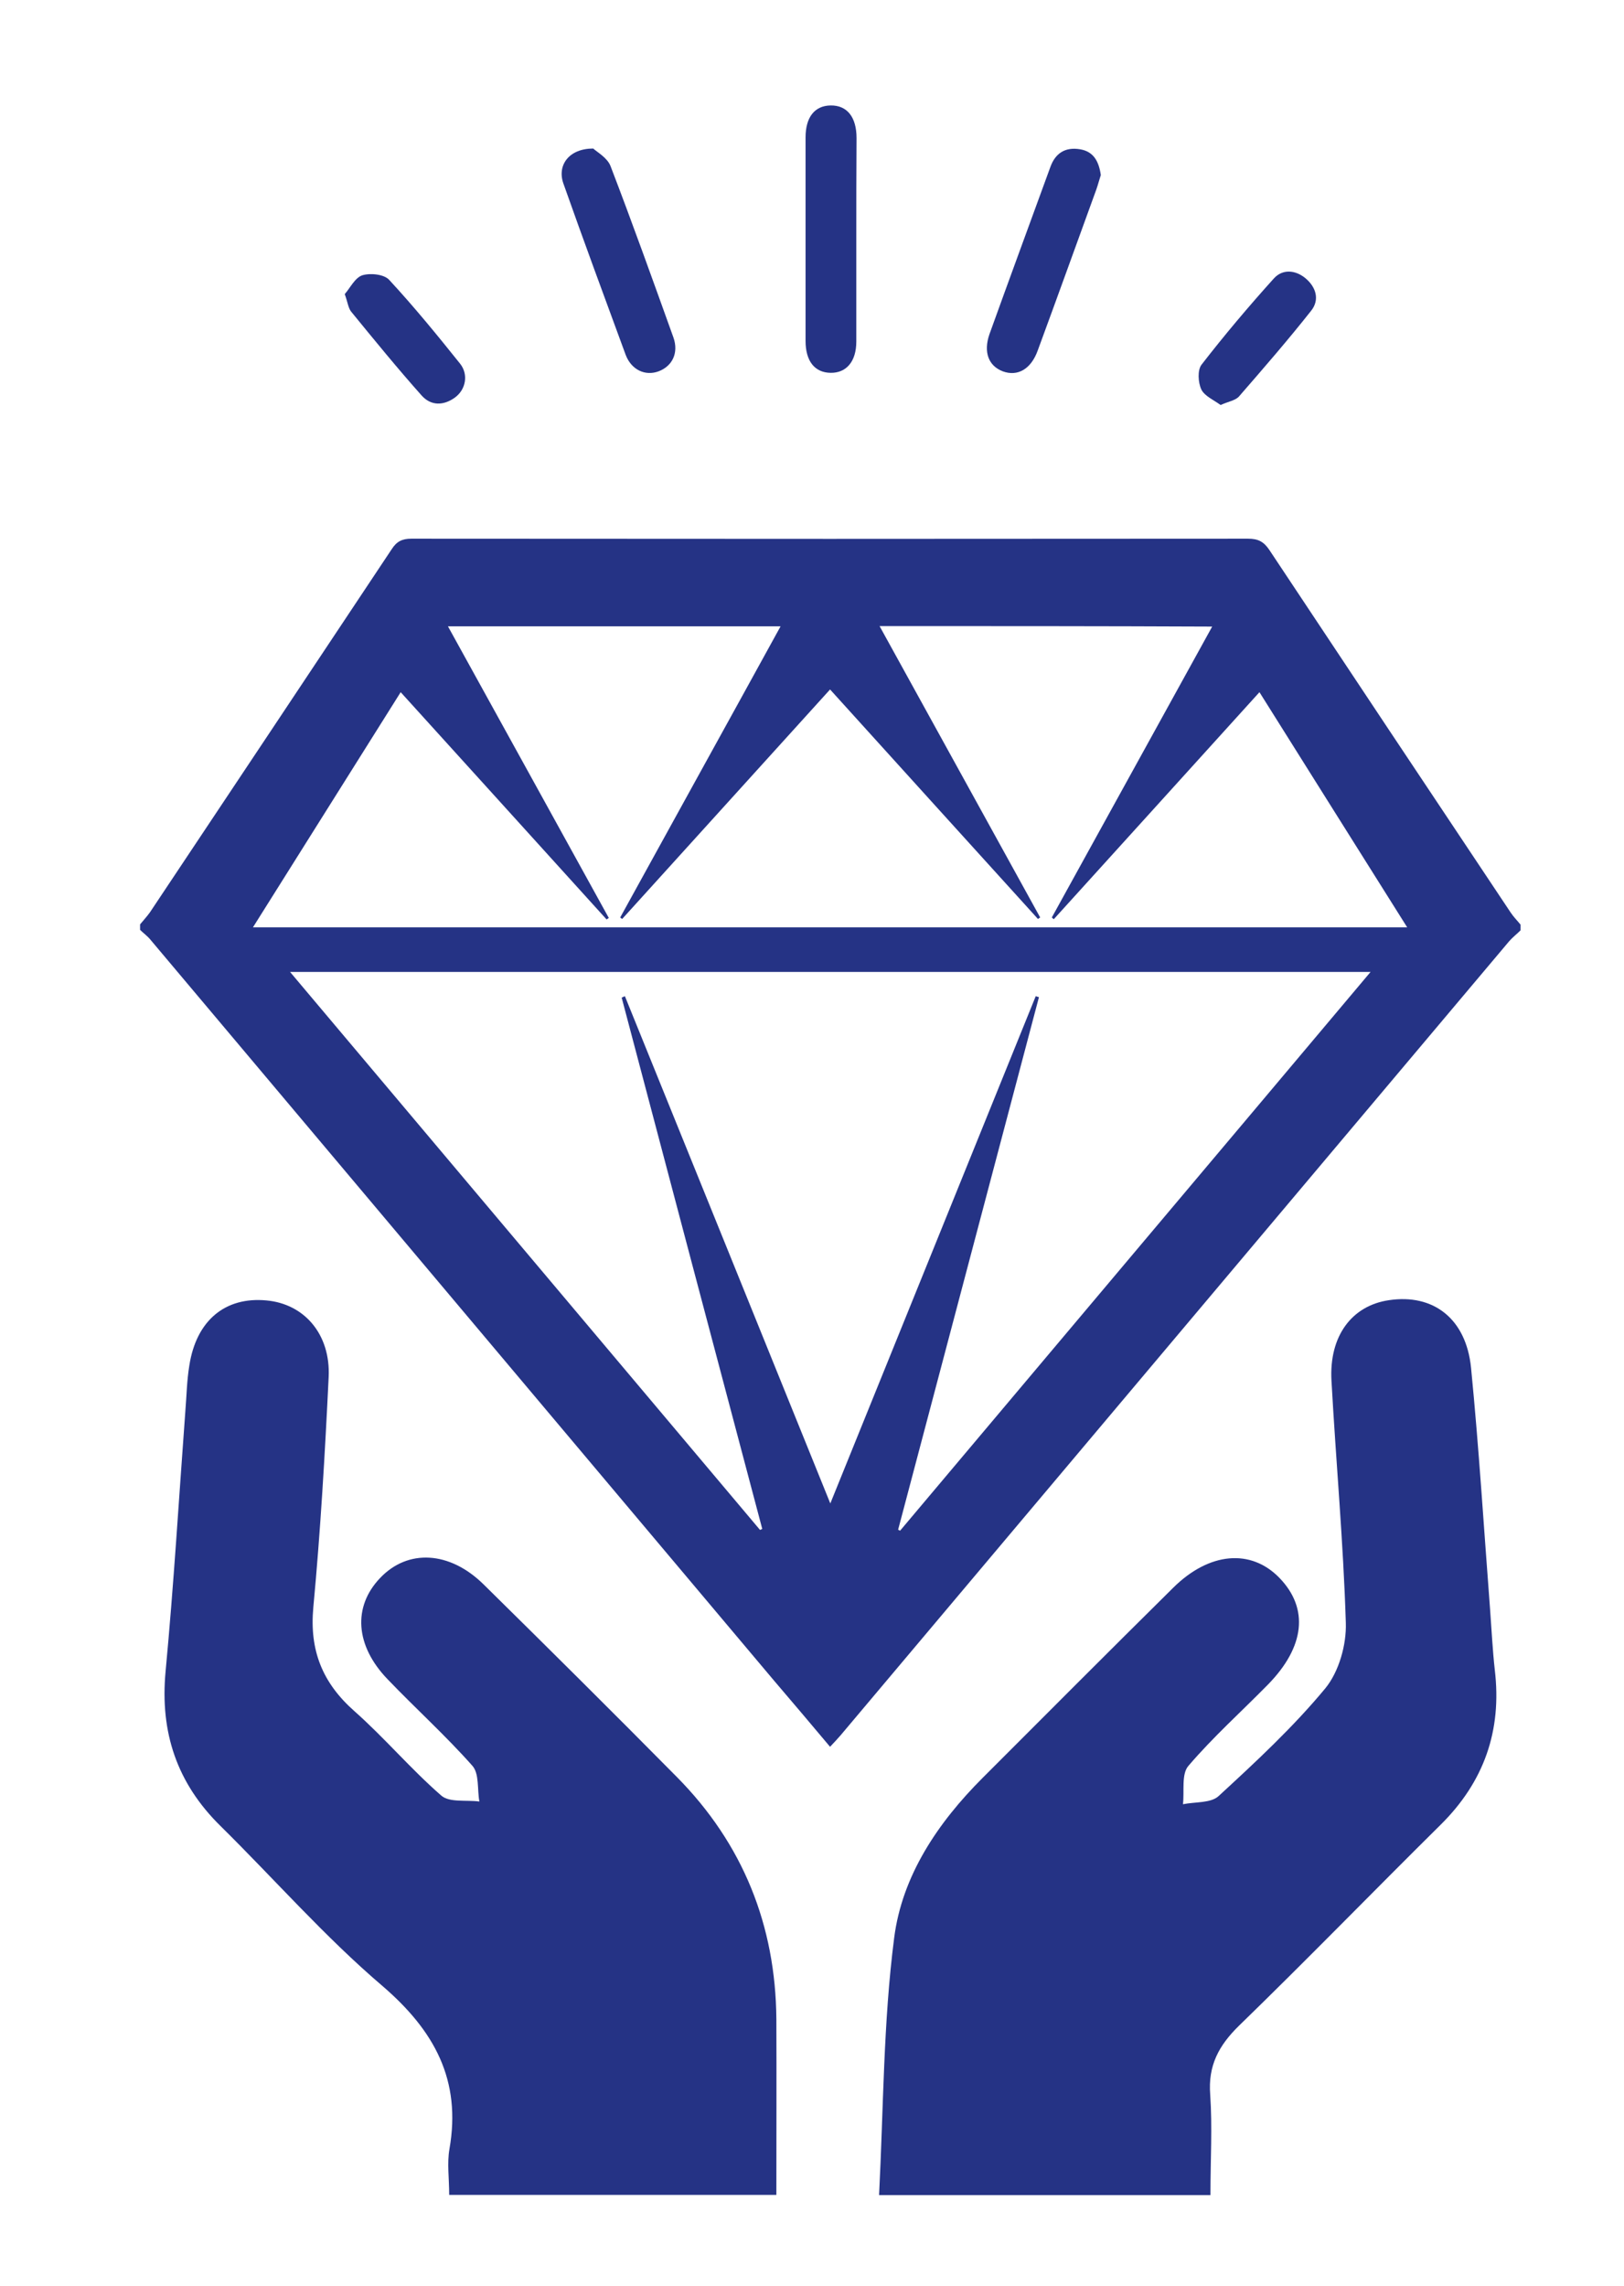 <?xml version="1.0" encoding="utf-8"?>
<!-- Generator: Adobe Illustrator 23.0.1, SVG Export Plug-In . SVG Version: 6.00 Build 0)  -->
<svg version="1.1" id="Layer_1" xmlns="http://www.w3.org/2000/svg" xmlns:xlink="http://www.w3.org/1999/xlink" x="0px" y="0px"
	 viewBox="0 0 65.62 92.34" style="enable-background:new 0 0 65.62 92.34;" xml:space="preserve">
<style type="text/css">
	.st0{fill:#253385;}
	.st1{display:none;}
	.st2{display:inline;}
</style>
<path class="st0" d="M34.6,9.69c0,1.37,0,2.74,0,4.11c0,0.8-0.4,1.27-1.04,1.26c-0.64-0.01-1.01-0.47-1.01-1.29
	c0-2.74,0-5.48,0-8.22c0-0.82,0.37-1.28,1.01-1.29c0.67-0.01,1.05,0.47,1.05,1.32C34.6,6.95,34.6,8.32,34.6,9.69z"/>
<path class="st0" d="M23.97,6c0.15,0.14,0.57,0.37,0.7,0.71c0.88,2.29,1.71,4.61,2.54,6.92c0.22,0.62-0.04,1.16-0.6,1.37
	c-0.54,0.2-1.1-0.06-1.33-0.67c-0.85-2.31-1.7-4.61-2.52-6.93C22.51,6.67,22.99,6,23.97,6z"/>
<path class="st0" d="M44.48,7.07c-0.06,0.18-0.11,0.38-0.18,0.58c-0.79,2.17-1.57,4.34-2.37,6.51c-0.27,0.75-0.81,1.06-1.41,0.84
	c-0.58-0.22-0.79-0.78-0.54-1.5c0.81-2.25,1.64-4.5,2.46-6.75c0.2-0.56,0.6-0.82,1.2-0.72C44.19,6.12,44.4,6.52,44.48,7.07z"/>
<path class="st0" d="M13.93,11.88c0.22-0.25,0.41-0.66,0.71-0.76c0.33-0.1,0.89-0.04,1.09,0.19c1,1.08,1.94,2.23,2.86,3.38
	c0.35,0.44,0.23,1.05-0.21,1.37c-0.46,0.33-0.96,0.34-1.34-0.08c-0.98-1.1-1.91-2.24-2.85-3.39C14.07,12.44,14.05,12.21,13.93,11.88
	z"/>
<path class="st0" d="M49.32,16.36c-0.27-0.2-0.65-0.36-0.78-0.63c-0.13-0.28-0.16-0.78,0.01-1c0.93-1.2,1.91-2.36,2.92-3.48
	c0.35-0.39,0.87-0.35,1.28-0.01c0.43,0.36,0.58,0.87,0.23,1.31c-0.94,1.19-1.93,2.33-2.93,3.48C49.9,16.18,49.63,16.22,49.32,16.36z
	"/>
<g>
	<path class="st0" d="M61.44,37.58c-0.15,0.15-0.32,0.28-0.46,0.44C51.98,48.71,42.97,59.4,33.97,70.09
		c-0.13,0.15-0.26,0.29-0.43,0.47c-0.77-0.92-1.52-1.8-2.27-2.68c-8.4-9.97-16.79-19.95-25.19-29.92c-0.12-0.15-0.28-0.26-0.42-0.4
		c0-0.07,0-0.15,0-0.22c0.13-0.16,0.28-0.32,0.4-0.49c3.26-4.89,6.52-9.78,9.77-14.67c0.2-0.31,0.42-0.42,0.79-0.42
		c11.27,0.01,22.54,0.01,33.81,0c0.41,0,0.64,0.12,0.87,0.47c3.24,4.88,6.49,9.76,9.74,14.63c0.12,0.18,0.27,0.33,0.4,0.49
		C61.44,37.43,61.44,37.5,61.44,37.58z M25.12,40.3c0.04-0.02,0.08-0.04,0.13-0.06c2.75,6.78,5.5,13.57,8.3,20.49
		c2.81-6.94,5.56-13.72,8.3-20.49c0.04,0.01,0.09,0.03,0.13,0.04c-1.9,7.17-3.79,14.34-5.69,21.51c0.03,0.01,0.05,0.03,0.08,0.04
		c6.32-7.51,12.65-15.01,19.01-22.57c-14.6,0-29.09,0-43.66,0c6.37,7.56,12.68,15.05,18.99,22.54c0.03-0.01,0.06-0.03,0.09-0.04
		C28.9,54.6,27.01,47.45,25.12,40.3z M35.54,25.29c2.19,3.97,4.34,7.87,6.49,11.77c-0.03,0.02-0.06,0.04-0.09,0.06
		c-2.79-3.08-5.58-6.15-8.4-9.27c-2.82,3.11-5.61,6.19-8.4,9.27c-0.03-0.02-0.06-0.04-0.08-0.06c2.15-3.91,4.31-7.81,6.48-11.76
		c-4.52,0-8.94,0-13.44,0c2.19,3.96,4.34,7.87,6.5,11.78c-0.03,0.02-0.06,0.04-0.09,0.06c-2.76-3.05-5.53-6.1-8.32-9.18
		c-2,3.19-3.97,6.31-5.97,9.5c15.57,0,31.06,0,46.64,0c-2.01-3.19-3.97-6.32-5.97-9.5c-2.81,3.1-5.56,6.14-8.31,9.17
		c-0.03-0.02-0.06-0.05-0.08-0.07c2.15-3.9,4.3-7.8,6.48-11.75C44.48,25.29,40.06,25.29,35.54,25.29z"/>
</g>
<g class="st1">
	<path class="st2" d="M0.27,67.35c3.77,0,7.54,0.01,11.3,0.01c1.33,0,1.99,0.54,2.29,1.94c0.22,0,0.45,0,0.68,0
		c2.26,0,4.51,0,6.77,0.01c0.28,0,0.56,0.05,0.82,0.14c3.22,1.16,6.43,2.34,9.65,3.49c0.41,0.15,0.86,0.22,1.29,0.22
		c2.48,0.02,4.96,0,7.44,0.01c2.58,0.01,4.05,1.36,4.28,3.92c0,0.06,0.03,0.11,0.07,0.22c1.16-0.35,2.31-0.7,3.46-1.05
		c3.06-0.94,6.12-1.88,9.17-2.83c1.75-0.54,3.47,0.22,4.27,1.88c0.83,1.74,0.1,3.93-1.62,4.82c-7.73,4.02-15.47,8.04-23.2,12.06
		c-0.18,0.09-0.34,0.21-0.51,0.31c-0.89,0-1.77,0-2.66,0c-0.18-0.08-0.35-0.18-0.53-0.25c-4.81-1.69-9.65-3.34-14.44-5.1
		c-1.65-0.61-3.28-0.33-4.91-0.44c-0.33,1.33-0.92,1.93-1.96,1.93c-3.88,0.01-7.77-0.01-11.65-0.01
		C0.27,81.54,0.27,74.44,0.27,67.35z M13.85,84.78c1,0,1.94-0.04,2.88,0.01c0.65,0.03,1.33,0.09,1.94,0.3
		c5.08,1.76,10.13,3.57,15.21,5.34c0.86,0.3,1.76,0.31,2.63-0.15c7.57-3.95,15.14-7.89,22.72-11.83c0.84-0.44,1.22-1.33,0.89-2.11
		c-0.4-0.93-1.28-1.36-2.19-1.07c-4.55,1.43-9.1,2.87-13.64,4.31c-0.32,0.1-0.63,0.27-0.9,0.46c-0.8,0.55-1.66,0.87-2.65,0.87
		c-3.24-0.02-6.49-0.01-9.73-0.01c-1.79,0-2.15,0.25-2.74,1.88c-0.62,0-1.23,0-1.84,0c0.04-2.16,1.74-3.81,3.93-3.82
		c3.47-0.01,6.93-0.01,10.4,0c0.9,0,1.57-0.34,1.94-1.17c0.58-1.31-0.38-2.69-1.88-2.7c-2.76-0.02-5.52,0-8.28-0.01
		c-0.35,0-0.72-0.07-1.06-0.19c-3.22-1.16-6.43-2.34-9.65-3.5c-0.28-0.1-0.58-0.17-0.88-0.17c-2.02-0.01-4.03-0.01-6.05,0
		c-0.34,0-0.67,0-1.05,0C13.85,75.76,13.85,80.23,13.85,84.78z M6.04,82.89c-0.67,0-1.26,0-1.87,0c0,0.64,0,1.23,0,1.85
		c0.64,0,1.25,0,1.87,0C6.04,84.1,6.04,83.51,6.04,82.89z M9.9,84.75c0-0.64,0-1.25,0-1.87c-0.64,0-1.23,0-1.85,0
		c0,0.64,0,1.25,0,1.87C8.69,84.75,9.28,84.75,9.9,84.75z"/>
</g>
<g>
	<path class="st0" d="M31.37,88.66c-4.5,0-8.78,0-13.22,0c0-0.67-0.09-1.28,0.01-1.85c0.49-2.79-0.61-4.79-2.72-6.6
		c-2.32-1.98-4.35-4.3-6.53-6.45c-1.76-1.73-2.45-3.78-2.22-6.24c0.33-3.5,0.54-7.02,0.8-10.53c0.05-0.61,0.06-1.23,0.16-1.83
		c0.28-1.82,1.45-2.79,3.12-2.63c1.53,0.14,2.59,1.37,2.51,3.09c-0.15,3.11-0.33,6.22-0.62,9.31c-0.16,1.74,0.37,3.05,1.66,4.19
		c1.22,1.08,2.28,2.34,3.51,3.41c0.33,0.29,1.01,0.17,1.54,0.24c-0.09-0.49,0-1.12-0.28-1.44c-1.08-1.22-2.3-2.32-3.43-3.5
		c-1.31-1.36-1.41-2.93-0.3-4.09c1.12-1.18,2.81-1.09,4.18,0.26c2.62,2.58,5.23,5.17,7.81,7.78c2.67,2.7,3.99,5.99,4.02,9.78
		C31.38,83.91,31.37,86.24,31.37,88.66z"/>
	<path class="st0" d="M48.91,88.67c-4.52,0-8.79,0-13.39,0c0.18-3.52,0.17-6.98,0.61-10.39c0.32-2.51,1.76-4.65,3.57-6.46
		c2.56-2.56,5.12-5.13,7.7-7.68c1.46-1.45,3.15-1.59,4.3-0.4c1.19,1.23,1.03,2.78-0.47,4.31c-1.07,1.09-2.22,2.12-3.21,3.28
		c-0.29,0.33-0.16,1.02-0.22,1.55c0.49-0.1,1.13-0.04,1.44-0.33c1.5-1.38,3.01-2.78,4.31-4.35c0.55-0.67,0.86-1.76,0.83-2.65
		c-0.1-3.26-0.4-6.52-0.58-9.78c-0.1-1.8,0.82-3.03,2.32-3.25c1.79-0.27,3.12,0.74,3.32,2.73c0.32,3.25,0.52,6.51,0.77,9.77
		c0.06,0.81,0.1,1.63,0.19,2.44c0.29,2.44-0.43,4.51-2.19,6.25c-2.72,2.69-5.39,5.44-8.14,8.11c-0.83,0.81-1.26,1.62-1.17,2.79
		C48.99,85.92,48.91,87.24,48.91,88.67z"/>
</g>
</svg>
